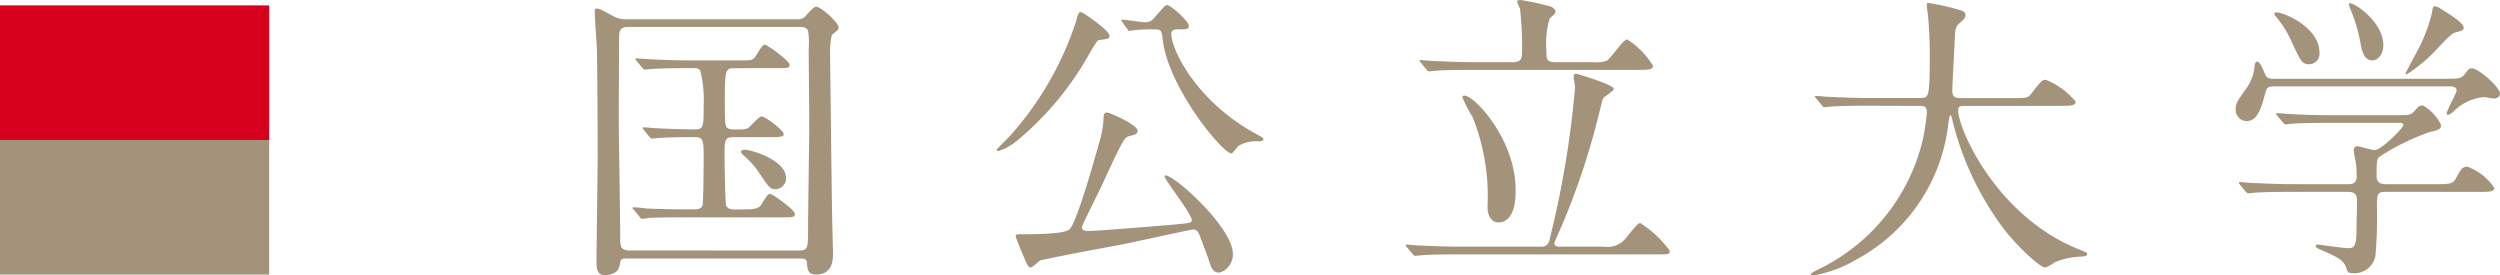 <svg xmlns="http://www.w3.org/2000/svg"  preserveAspectRatio="none" width="185.755" height="20.463" viewBox="0 0 185.755 20.463"><title>アセット 11</title><g id="レイヤー_2" data-name="レイヤー 2"><g id="teisei"><path d="M46.673,19.209c-.545,0-.545,0-.632.506-.108.682-.893.726-1.132.726-.588,0-.588-.638-.588-1.012,0-1.144.087-6.733.087-7.987,0-.924-.021-6.755-.065-7.987C44.321,3.1,44.19,1.276,44.19.88c0-.154,0-.242.174-.242.152,0,.24.044,1.067.484a1.966,1.966,0,0,0,1.2.308H59.215a.741.741,0,0,0,.7-.308c.522-.572.588-.616.763-.616.3,0,1.633,1.145,1.633,1.541,0,.154-.044.176-.436.484-.152.11-.2.968-.2,1.188,0,.088.131,11.441.152,12.1,0,.418.065,2.75.065,2.992,0,.462,0,1.584-1.263,1.584-.609,0-.631-.374-.675-.88-.021-.308-.239-.308-.632-.308Zm12.65-.594c.719,0,.719-.154.719-1.694,0-1.21.087-6.557.087-7.635,0-.9-.043-4.862-.043-5.677a5.672,5.672,0,0,0-.044-1.32C59.911,2,59.606,2,59.389,2H46.716c-.7,0-.718.33-.718.9,0,.924-.022,4.951-.022,5.765,0,1.43.109,7.745.109,9.021,0,.594,0,.924.719.924Zm-4.137-3.059c.719,0,1.176,0,1.394-.374.436-.7.479-.77.653-.77s1.829,1.188,1.829,1.474c0,.264-.109.264-1.154.264H50.94c-.5,0-2,0-2.766.044a3.272,3.272,0,0,1-.457.066c-.087,0-.131-.066-.2-.154l-.413-.506c-.087-.088-.109-.11-.109-.132,0-.044.044-.066.087-.066.153,0,.828.066.959.088.457.022,1.741.066,2.874.066h.675c.131,0,.5,0,.609-.286.065-.154.087-3.322.087-3.608,0-1.342-.064-1.474-.718-1.474-1.568,0-2.33.044-2.657.066-.064,0-.392.044-.457.044s-.108-.044-.2-.132l-.414-.506c-.087-.11-.087-.11-.087-.154,0-.022.021-.044.065-.044.152,0,.827.066.958.066.392.022,1.829.088,2.9.088.609,0,.609-.286.609-1.8a8.907,8.907,0,0,0-.261-2.6.6.6,0,0,0-.457-.154h-.545c-.914,0-2.047.022-2.635.066-.087,0-.392.044-.457.044-.087,0-.131-.044-.2-.132L47.3,4.533c-.064-.11-.087-.11-.087-.154,0-.022.022-.044.087-.044.153,0,.806.066.959.066.457.022,1.741.088,2.874.088H55.36c.349,0,.61,0,.828-.374.436-.7.479-.792.653-.792.152,0,1.828,1.188,1.828,1.5,0,.242-.108.242-1.153.242H54.577c-.632,0-.719.088-.719,2.112s0,2.245.239,2.354c.152.088.218.088.74.088.545,0,.675-.044.806-.154.152-.132.763-.814.937-.814.283,0,1.654,1.034,1.654,1.32,0,.2-.282.22-1,.22H54.512c-.675,0-.675.22-.675,1.342,0,.484.043,3.411.108,3.7.087.33.479.33.7.33Zm2.438-1.5c-.413,0-.479-.132-1.219-1.21a5.718,5.718,0,0,0-.959-1.123c-.239-.22-.392-.352-.392-.44,0-.154.239-.154.3-.154.436,0,2.9.7,3.049,2A.825.825,0,0,1,57.625,14.06Z" fill="#a4937b"/><path d="M82.437,2.663c0,.2-.044.22-.74.308-.152,0-.218.11-.74.99a22.752,22.752,0,0,1-5.335,6.447,4.09,4.09,0,0,1-1.437.814c-.021,0-.13,0-.13-.088,0-.066.914-.946,1.066-1.122a23.825,23.825,0,0,0,4.855-8.494C80.106.9,80.216.9,80.3.9c.065,0,.152.066.218.088C80.586,1.034,82.437,2.244,82.437,2.663ZM89.73,19.077c-.064-.176-.522-1.43-.631-1.672-.109-.22-.218-.352-.414-.352-.261,0-4.529.968-5.378,1.122-.958.176-5.684,1.056-6.031,1.188-.109.066-.566.506-.676.506-.2,0-.282-.2-.479-.66-.239-.55-.653-1.562-.653-1.65,0-.132.108-.154.262-.154,1.153,0,3.375,0,3.745-.374.631-.638,2.242-6.623,2.264-6.667A7.038,7.038,0,0,0,82,8.735c0-.22.044-.374.239-.374.24,0,2.286.924,2.286,1.342,0,.264-.2.308-.565.4-.393.088-.436.088-1.981,3.433-.24.55-1.59,3.19-1.59,3.344,0,.242.262.286.414.286.74,0,5.944-.44,6.249-.462,1.35-.132,1.5-.132,1.5-.352,0-.462-2.024-2.993-2.024-3.257a.1.1,0,0,1,.065-.066c.7,0,5.008,3.895,5.008,5.809a1.4,1.4,0,0,1-.958,1.408C90.145,20.287,90.014,19.979,89.73,19.077ZM83.395,1.65a.335.335,0,0,1-.065-.154.047.047,0,0,1,.044-.044c.174,0,1.415.2,1.677.2.436,0,.522-.11.849-.484.609-.7.7-.792.827-.792.262,0,1.611,1.21,1.611,1.54,0,.264-.2.264-.806.264-.174,0-.5,0-.5.352,0,1.145,1.851,4.995,6.292,7.415.5.264.545.308.545.4,0,.154-.218.154-.37.154a2.517,2.517,0,0,0-1.459.33c-.109.066-.436.572-.545.572-.631,0-4.638-4.8-5.095-8.4-.087-.682-.108-.814-.522-.814a11.493,11.493,0,0,0-1.5.044c-.065,0-.413.066-.5.066-.044-.044-.088-.11-.109-.132Z" fill="#a4937b"/><path d="M119.191,18.329a1.73,1.73,0,0,0,1.611-.638c.174-.176.849-1.122,1.066-1.122a7.934,7.934,0,0,1,2.2,2.068c0,.264-.087.264-.958.264H108.348c-.479,0-1.981,0-2.744.066-.064,0-.392.044-.457.044s-.108-.044-.2-.154l-.414-.484c-.087-.11-.087-.132-.087-.154,0-.044.021-.044.065-.044.152,0,.827.066.958.066,1,.044,1.981.088,2.982.088h6.01a.59.59,0,0,0,.675-.528,72.059,72.059,0,0,0,1.895-11.31c0-.132-.108-.682-.108-.792,0-.176.087-.22.2-.22.043,0,2.787.814,2.787,1.122,0,.154-.61.528-.719.616-.131.154-.131.242-.327,1.012a54.356,54.356,0,0,1-2.809,8.516c-.044.11-.566,1.254-.566,1.32,0,.242.24.264.393.264Zm-.915-13.708a2.851,2.851,0,0,0,1.067-.088c.326-.132,1.241-1.606,1.567-1.606a6.28,6.28,0,0,1,1.916,1.958c0,.308-.436.308-1.153.308H109.393c-.479,0-1.981,0-2.743.066-.065,0-.393.044-.458.044-.087,0-.13-.044-.2-.132l-.414-.506c-.087-.11-.108-.11-.108-.154s.043-.044.087-.044c.152,0,.827.066.958.066,1,.044,1.981.088,2.983.088h2.939c.609,0,.653-.33.653-.792a24.413,24.413,0,0,0-.152-3.19,4.866,4.866,0,0,1-.218-.506c0-.11.152-.132.261-.132a19.978,19.978,0,0,1,2.243.484c.108.044.348.176.348.375,0,.22-.326.374-.436.528A6.414,6.414,0,0,0,114.9,3.7c0,.726,0,.924.74.924Zm-6.968,11.9c-.3,0-.783-.242-.783-1.188a15.776,15.776,0,0,0-1.111-6.645,9.565,9.565,0,0,1-.762-1.474c0-.088.087-.11.152-.11.762,0,3.811,3.256,3.811,7.019C112.615,14.632,112.615,16.524,111.309,16.524Z" fill="#a4937b"/><path d="M138.77,7.855c-1.916,0-2.525.044-2.743.066-.087,0-.392.044-.457.044-.088,0-.131-.044-.2-.132l-.414-.506c-.087-.11-.108-.11-.108-.154s.043-.044.087-.044c.152,0,.827.066.958.066,1.067.044,1.96.088,2.983.088h3.767c.675,0,.74,0,.74-3.1,0-.528,0-1.694-.131-3.037-.021-.132-.087-.638-.087-.748s0-.176.131-.176a17.956,17.956,0,0,1,2.265.506c.283.066.479.176.479.4,0,.176-.108.308-.348.506-.414.352-.414.462-.458,1.5-.021.572-.174,3.125-.174,3.652,0,.506.392.506.74.506h3.768c1,0,1.11,0,1.394-.374.7-.9.783-.99,1.045-.99a5.553,5.553,0,0,1,2.221,1.628c0,.308-.436.308-1.154.308H146.13c-.479,0-.632,0-.632.352,0,1.342,2.831,7.877,8.993,10.32.588.242.588.242.588.33,0,.154-.109.176-.436.2a5.422,5.422,0,0,0-1.96.418,3.29,3.29,0,0,1-.719.4c-.392,0-2.33-1.761-3.483-3.433a22.226,22.226,0,0,1-3.4-7.459c-.021-.132-.108-.44-.152-.44-.065,0-.065.066-.152.528a13.119,13.119,0,0,1-6.858,10.209,9.35,9.35,0,0,1-3.245,1.188c-.043,0-.13-.022-.13-.088,0-.11.479-.33.7-.44a14.4,14.4,0,0,0,7.578-9.374,16.244,16.244,0,0,0,.348-2.222c0-.484-.239-.484-.588-.484Z" fill="#a4937b"/><path d="M181.77,5.853c.85,0,1.11,0,1.394-.374.24-.33.283-.4.522-.4.458,0,2.069,1.386,2.069,1.892,0,.242-.283.352-.436.352-.065,0-.676-.11-.763-.11a3.68,3.68,0,0,0-2.286,1.1c-.174.132-.283.22-.392.22a.094.094,0,0,1-.087-.088c0-.242.74-1.518.74-1.716,0-.286-.283-.308-.588-.308H169.032c-.393,0-.588,0-.7.44C168.052,7.877,167.791,9,166.92,9a.833.833,0,0,1-.806-.858c0-.462.108-.616.784-1.562a3.32,3.32,0,0,0,.631-1.76c.021-.066.065-.242.175-.242.2,0,.37.4.609.968.131.308.413.308.631.308Zm-7.338,7.833c.262,0,.675,0,.675-.572a8.359,8.359,0,0,0-.064-1.034c-.065-.33-.153-.77-.153-.858,0-.066,0-.352.24-.352.2,0,1.11.286,1.307.286.479,0,2.134-1.628,2.134-1.871,0-.154-.109-.154-.414-.154h-5.117c-.522,0-2,0-2.743.066-.087,0-.393.044-.479.044-.065,0-.108-.044-.174-.132l-.436-.506c-.087-.11-.087-.11-.087-.154s.043-.044.065-.044c.152,0,.806.066.958.066.631.044,1.764.088,3,.088h4.921c.979,0,1.066,0,1.394-.374.218-.264.349-.352.544-.352a3.156,3.156,0,0,1,1.372,1.452c0,.33-.2.374-.85.528a17.45,17.45,0,0,0-3.614,1.76c-.283.176-.326.2-.326,1.518,0,.594.479.594.7.594h3.767c.894,0,1.2-.022,1.395-.374.413-.748.479-.924.893-.924a4.127,4.127,0,0,1,2,1.584c0,.286-.436.286-1.154.286h-6.945c-.632,0-.632.176-.632,1.3a31.148,31.148,0,0,1-.109,3.455,1.582,1.582,0,0,1-1.764,1.276c-.3,0-.326-.132-.413-.4-.175-.594-.85-.88-1.764-1.276-.262-.11-.5-.2-.5-.33,0-.11.131-.11.2-.11.043,0,1.829.264,2.177.264.37,0,.632,0,.653-1.122,0-.484.044-2.046.044-2.376,0-.375-.065-.682-.675-.682h-4.181c-.523,0-2,0-2.766.066-.065,0-.37.044-.457.044-.065,0-.109-.044-.2-.132l-.414-.506c-.087-.11-.087-.11-.087-.154s.044-.044.065-.044c.152,0,.806.066.958.066.632.022,1.764.088,3,.088ZM169.185.924c.436,0,3.157,1.034,3.157,3.014a.774.774,0,0,1-.74.836c-.545,0-.632-.176-1.285-1.584a8.245,8.245,0,0,0-1.263-2.024c-.021-.044-.087-.154-.065-.2S169.141.924,169.185.924Zm7.9,2.442c0,.66-.392,1.122-.806,1.122-.675,0-.806-.836-.893-1.3A12.15,12.15,0,0,0,174.649.7c-.021-.066-.174-.374-.108-.44C174.736.044,177.088,1.563,177.088,3.367Zm5.967-1.32c0,.2-.087.22-.479.33-.37.088-.479.2-1.328,1.078a11.36,11.36,0,0,1-2.417,2.068.094.094,0,0,1-.087-.088c0-.022.762-1.43.85-1.606A11.845,11.845,0,0,0,180.7.946c.065-.418.087-.484.218-.484a.986.986,0,0,1,.413.176C181.9.99,183.055,1.694,183.055,2.046Z" fill="#a4937b"/><rect y="0.402" width="20" height="10" fill="#d7001d"/><rect y="10.402" width="20" height="10" fill="#a4937b"/></g></g></svg>